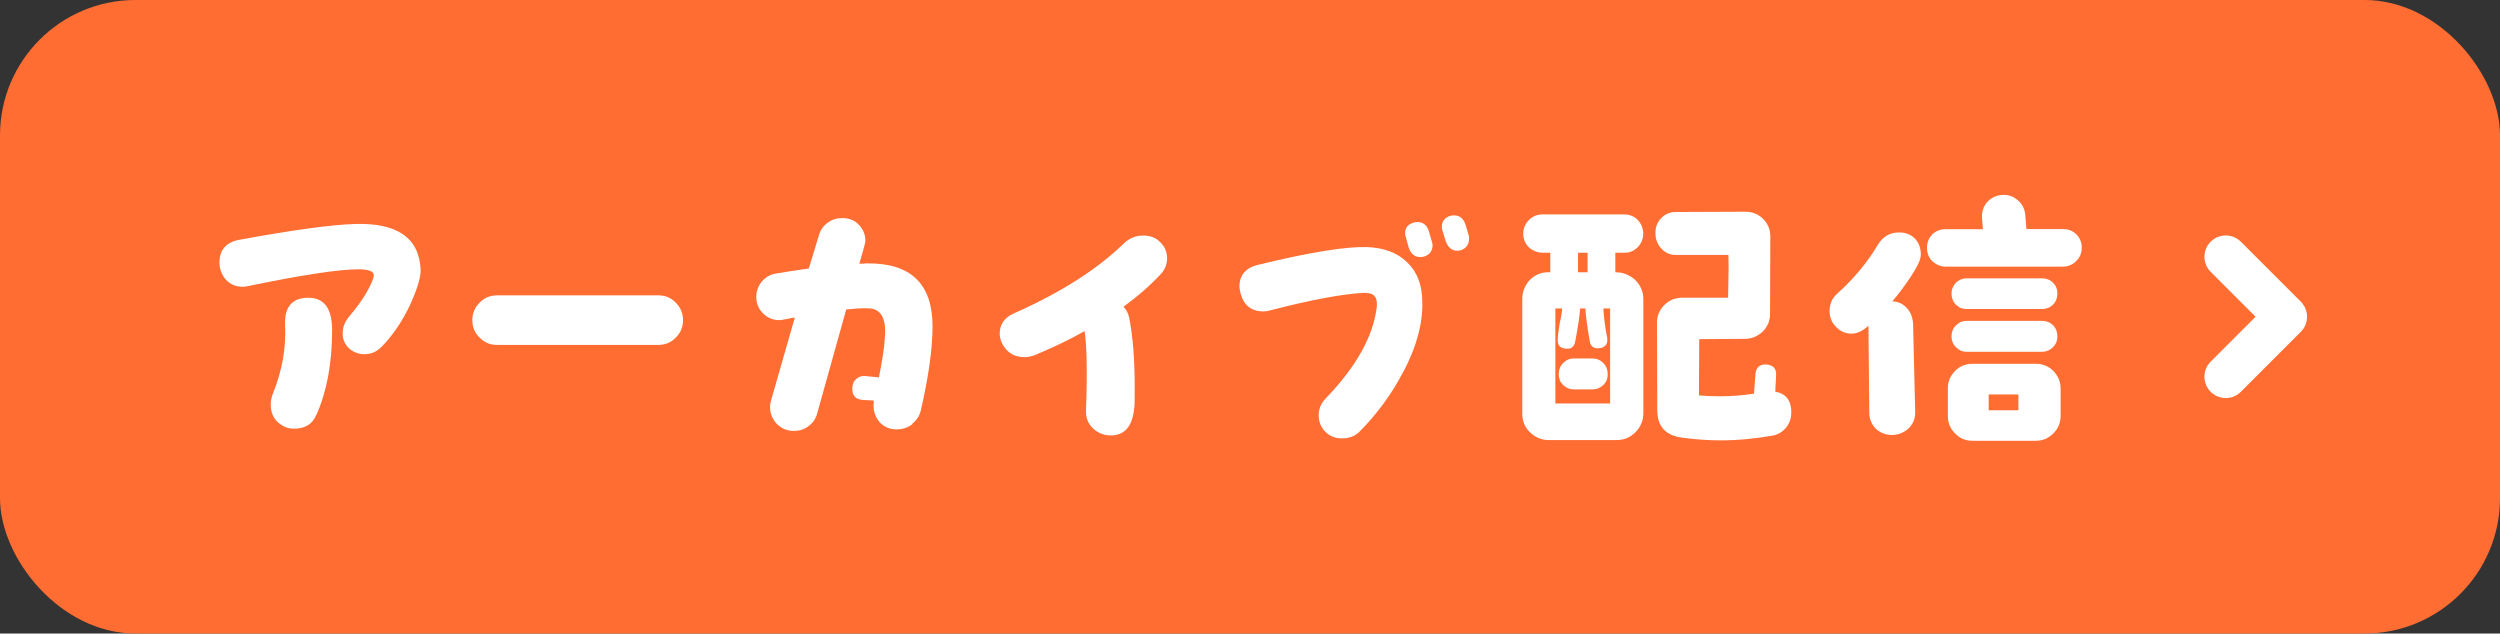 <?xml version="1.0" encoding="UTF-8"?><svg id="_レイヤー_2" xmlns="http://www.w3.org/2000/svg" viewBox="0 0 177.58 45"><rect x="0" y="0" width="177.58" height="45" fill="#333333" stroke="none"/><defs><style>.cls-1{fill:#fff;}.cls-2{fill:none;stroke:#fff;stroke-linecap:round;stroke-linejoin:round;stroke-width:3.03px;}.cls-3{fill:#ff6d32;}</style></defs><g id="_2025_推しごと相談室"><rect class="cls-3" width="177.58" height="45" rx="9.62" ry="9.62"/><path class="cls-1" d="M29.17,21.57c-.58,1.24-1.28,2.28-2.11,3.11-.33.31-.7.48-1.18.48-.41,0-.79-.15-1.08-.41-.31-.29-.46-.64-.46-1.08,0-.46.19-.89.54-1.28.75-.89,1.28-1.72,1.59-2.5.04-.12.08-.25.08-.35,0-.27-.37-.41-1.1-.41-1.41,0-4.04.41-7.87,1.2-.12.02-.25.04-.35.04-.48,0-.87-.17-1.18-.5-.29-.33-.46-.75-.46-1.22,0-.91.48-1.45,1.43-1.62,3.71-.68,6.42-1.06,8.16-1.12,3.04-.1,4.62.99,4.7,3.29,0,.52-.23,1.3-.72,2.38ZM22.46,29.48c-.27.66-.81.97-1.57.97-.29,0-.56-.06-.81-.21-.56-.31-.85-.81-.85-1.51,0-.27.06-.54.17-.81.64-1.59.93-3.21.85-4.8-.06-1.3.48-1.97,1.66-1.97,1.12,0,1.68.77,1.68,2.3,0,2.34-.37,4.35-1.12,6.03Z"/><path class="cls-1" d="M48,23.98c-.33.35-.75.52-1.24.52h-11.45c-.5,0-.91-.17-1.24-.52-.35-.33-.52-.75-.52-1.24s.17-.89.52-1.24c.33-.35.75-.52,1.24-.52h11.45c.5,0,.91.17,1.24.52.35.35.52.77.52,1.24s-.17.91-.52,1.24Z"/><path class="cls-1" d="M64.81,30.13c-.33.25-.7.37-1.14.37-.46,0-.85-.17-1.16-.48-.29-.33-.46-.72-.46-1.2,0-.12.02-.25.02-.37l-.77-.04c-.56-.04-.81-.35-.75-.93.02-.23.1-.43.29-.58.19-.15.39-.21.62-.19l.97.1c.23-1.14.39-2.11.43-2.9.1-1.3-.29-1.99-1.18-2.01-.43-.02-.95.02-1.57.08l-2.07,7.41c-.1.37-.31.66-.62.89-.31.23-.64.33-1.04.33-.48,0-.87-.17-1.2-.5-.31-.33-.48-.72-.48-1.2,0-.15.02-.31.08-.5l1.68-5.86-.79.15c-.1.02-.21.04-.31.04-.46,0-.85-.17-1.16-.48-.33-.33-.48-.72-.48-1.18,0-.41.15-.79.41-1.1.27-.31.62-.5,1.04-.56.7-.12,1.47-.23,2.28-.35,0,0,.25-.79.72-2.36.1-.37.31-.66.62-.89s.66-.33,1.04-.33c.46,0,.85.14,1.16.46s.48.68.48,1.16c0,.12-.14.66-.43,1.62h.29c.12-.02.21-.02.25-.02,3.11-.04,4.66,1.45,4.66,4.47,0,1.55-.27,3.54-.83,5.96-.08.39-.31.72-.62.97Z"/><path class="cls-1" d="M79.8,21.78c.23.25.35.52.41.79.27,1.39.39,3.02.39,4.95,0,.81,0,1.33-.04,1.55-.15,1.26-.7,1.88-1.72,1.86-.48-.02-.89-.19-1.22-.52-.33-.31-.48-.72-.48-1.18.1-2.82.06-4.72-.1-5.71-.95.54-2.09,1.1-3.38,1.64-.31.14-.6.21-.89.21-.68,0-1.2-.29-1.53-.87-.14-.25-.23-.52-.23-.79,0-.68.35-1.16,1.01-1.45,3.31-1.47,5.9-3.11,7.81-4.97.39-.37.85-.56,1.37-.56.48,0,.89.14,1.2.46.33.31.5.7.5,1.18,0,.41-.15.77-.43,1.08-.75.81-1.64,1.59-2.67,2.34Z"/><path class="cls-1" d="M99.67,26.42c-.79,1.53-1.82,2.94-3.06,4.2-.33.35-.77.52-1.26.52s-.87-.14-1.2-.46c-.31-.31-.48-.7-.48-1.18s.17-.87.52-1.22c2.15-2.24,3.35-4.39,3.6-6.44.04-.35,0-.62-.14-.79-.15-.19-.39-.25-.77-.25-1.53.08-3.77.5-6.71,1.26-.14.04-.29.06-.43.06-.85,0-1.39-.43-1.62-1.28-.04-.19-.08-.35-.08-.48,0-.83.46-1.35,1.33-1.55,3.64-.89,6.21-1.3,7.7-1.26,1.22.04,2.17.39,2.88,1.08.7.66,1.08,1.61,1.08,2.82.04,1.53-.41,3.19-1.35,4.97ZM101.76,17.41c0,.25-.08.46-.25.62-.17.14-.37.23-.62.23-.41,0-.68-.23-.83-.68l-.21-.77c-.04-.1-.04-.19-.04-.27,0-.23.08-.41.25-.56.19-.12.39-.21.62-.21.41,0,.68.23.81.64l.23.79c.02.08.04.17.04.21ZM104.35,16.96c0,.25-.06.43-.23.6-.17.17-.37.25-.62.25-.37,0-.64-.23-.81-.68l-.23-.77c-.04-.08-.04-.19-.04-.29,0-.23.08-.39.25-.56.19-.15.39-.21.62-.21.39,0,.66.21.81.66l.23.77c.02.1.02.17.02.23Z"/><path class="cls-1" d="M116.35,17.54c-.27.27-.56.41-.93.41h-.68v1.39h.02c.54,0,.99.19,1.39.54.37.37.58.83.58,1.37v8.1c0,.54-.19.97-.56,1.35s-.83.56-1.35.56h-4.8c-.52,0-.97-.19-1.35-.56s-.54-.81-.54-1.35v-8.1c0-.52.17-.95.52-1.35.37-.37.81-.56,1.3-.56h.17v-1.39h-.54c-.39,0-.72-.15-.99-.39-.25-.25-.39-.58-.39-.97,0-.37.14-.7.41-.97s.6-.39.97-.39h5.78c.37,0,.7.12.97.39.25.27.39.6.39.97s-.12.68-.37.95ZM114.37,21.91h-.48c.04.64.12,1.35.27,2.07.06.43-.1.68-.52.75-.41.06-.66-.1-.72-.52-.17-.95-.27-1.72-.31-2.3h-.37c-.04.54-.15,1.33-.35,2.34-.06.35-.25.52-.54.52-.48,0-.7-.19-.7-.58,0-.27.04-.64.12-1.12.12-.54.19-.93.19-1.16h-.48v6.75h3.89v-6.75ZM113.89,27.35c-.23.21-.48.31-.79.31h-1.28c-.31,0-.56-.1-.79-.31-.21-.21-.31-.46-.31-.77s.1-.58.31-.79c.23-.23.48-.33.79-.33h1.28c.31,0,.56.1.79.33.21.21.31.48.31.79s-.1.56-.31.77ZM112.77,17.95h-.68v1.39h.68v-1.39ZM126.89,30.35c-.25.31-.56.5-.91.58-1.28.23-2.55.35-3.77.35-.83,0-1.74-.06-2.71-.19-1.18-.15-1.78-.79-1.78-1.95l-.02-6.23c0-.5.19-.91.52-1.24.35-.35.77-.52,1.24-.52h3.29c.04-1.55.04-2.57.02-3.04h-3.73c-.41,0-.75-.15-1.04-.46-.29-.33-.41-.68-.41-1.1s.12-.75.41-1.06c.29-.29.62-.43,1.04-.43l4.93-.02c.5,0,.93.17,1.26.5.35.35.52.77.52,1.26l-.02,5.51c0,.48-.17.89-.52,1.24-.35.33-.77.52-1.26.52l-3.25.02-.02,4c.48.04.97.06,1.47.06.81,0,1.64-.06,2.44-.19l.1-1.37c.04-.5.31-.72.77-.7.5.04.73.29.7.79l-.06,1.14c.77.14,1.14.64,1.14,1.47,0,.39-.1.72-.35,1.06Z"/><path class="cls-1" d="M135.46,21.89c.27.31.41.68.43,1.12l.15,6.27c0,.46-.15.83-.46,1.14-.31.29-.68.46-1.16.48-.46,0-.85-.15-1.16-.43-.31-.31-.48-.7-.48-1.16l-.06-6.17c-.41.37-.81.56-1.2.56-.44,0-.81-.17-1.1-.48-.31-.31-.46-.68-.46-1.12,0-.5.17-.91.54-1.24,1.16-1.04,2.11-2.17,2.88-3.46.35-.58.85-.89,1.51-.89.46,0,.83.14,1.12.43s.43.68.43,1.16c0,.29-.21.79-.66,1.47-.43.66-.89,1.28-1.37,1.84.41,0,.77.17,1.04.48ZM147.47,18.55c-.25.25-.56.39-.95.39h-8.32c-.37,0-.68-.15-.95-.39-.25-.25-.37-.58-.37-.95s.12-.68.37-.95c.27-.25.58-.37.95-.37h2.65l-.06-.77c-.04-.43.08-.81.33-1.12.27-.31.62-.5,1.06-.54.41-.04.81.08,1.12.35.33.27.52.62.56,1.06l.08,1.01h2.59c.39,0,.7.12.95.37.27.27.39.58.39.95s-.12.7-.39.95ZM145.85,30.79c-.35.35-.77.52-1.24.52h-4.49c-.5,0-.91-.17-1.24-.52-.35-.33-.52-.75-.52-1.24v-1.97c0-.48.17-.89.52-1.24.33-.33.75-.5,1.24-.5h4.49c.48,0,.89.17,1.24.5.33.35.52.77.52,1.24v1.97c0,.5-.19.91-.52,1.24ZM145.83,21.64c-.21.21-.48.31-.79.31h-5.34c-.31,0-.56-.1-.77-.31s-.31-.48-.31-.79c0-.29.1-.54.31-.77.23-.21.48-.31.77-.31h5.34c.31,0,.58.1.79.31s.31.46.31.77-.1.58-.31.79ZM145.83,24.66c-.21.21-.48.33-.79.33h-5.34c-.31,0-.56-.12-.77-.33s-.31-.46-.31-.77.1-.56.31-.77c.23-.23.48-.33.77-.33h5.34c.31,0,.58.1.79.31s.31.48.31.79-.1.56-.31.77ZM143.37,28.02h-2.11v1.12h2.11v-1.12Z"/><polyline class="cls-2" points="158.1 18.24 162.36 22.5 158.1 26.76"/></g></svg>